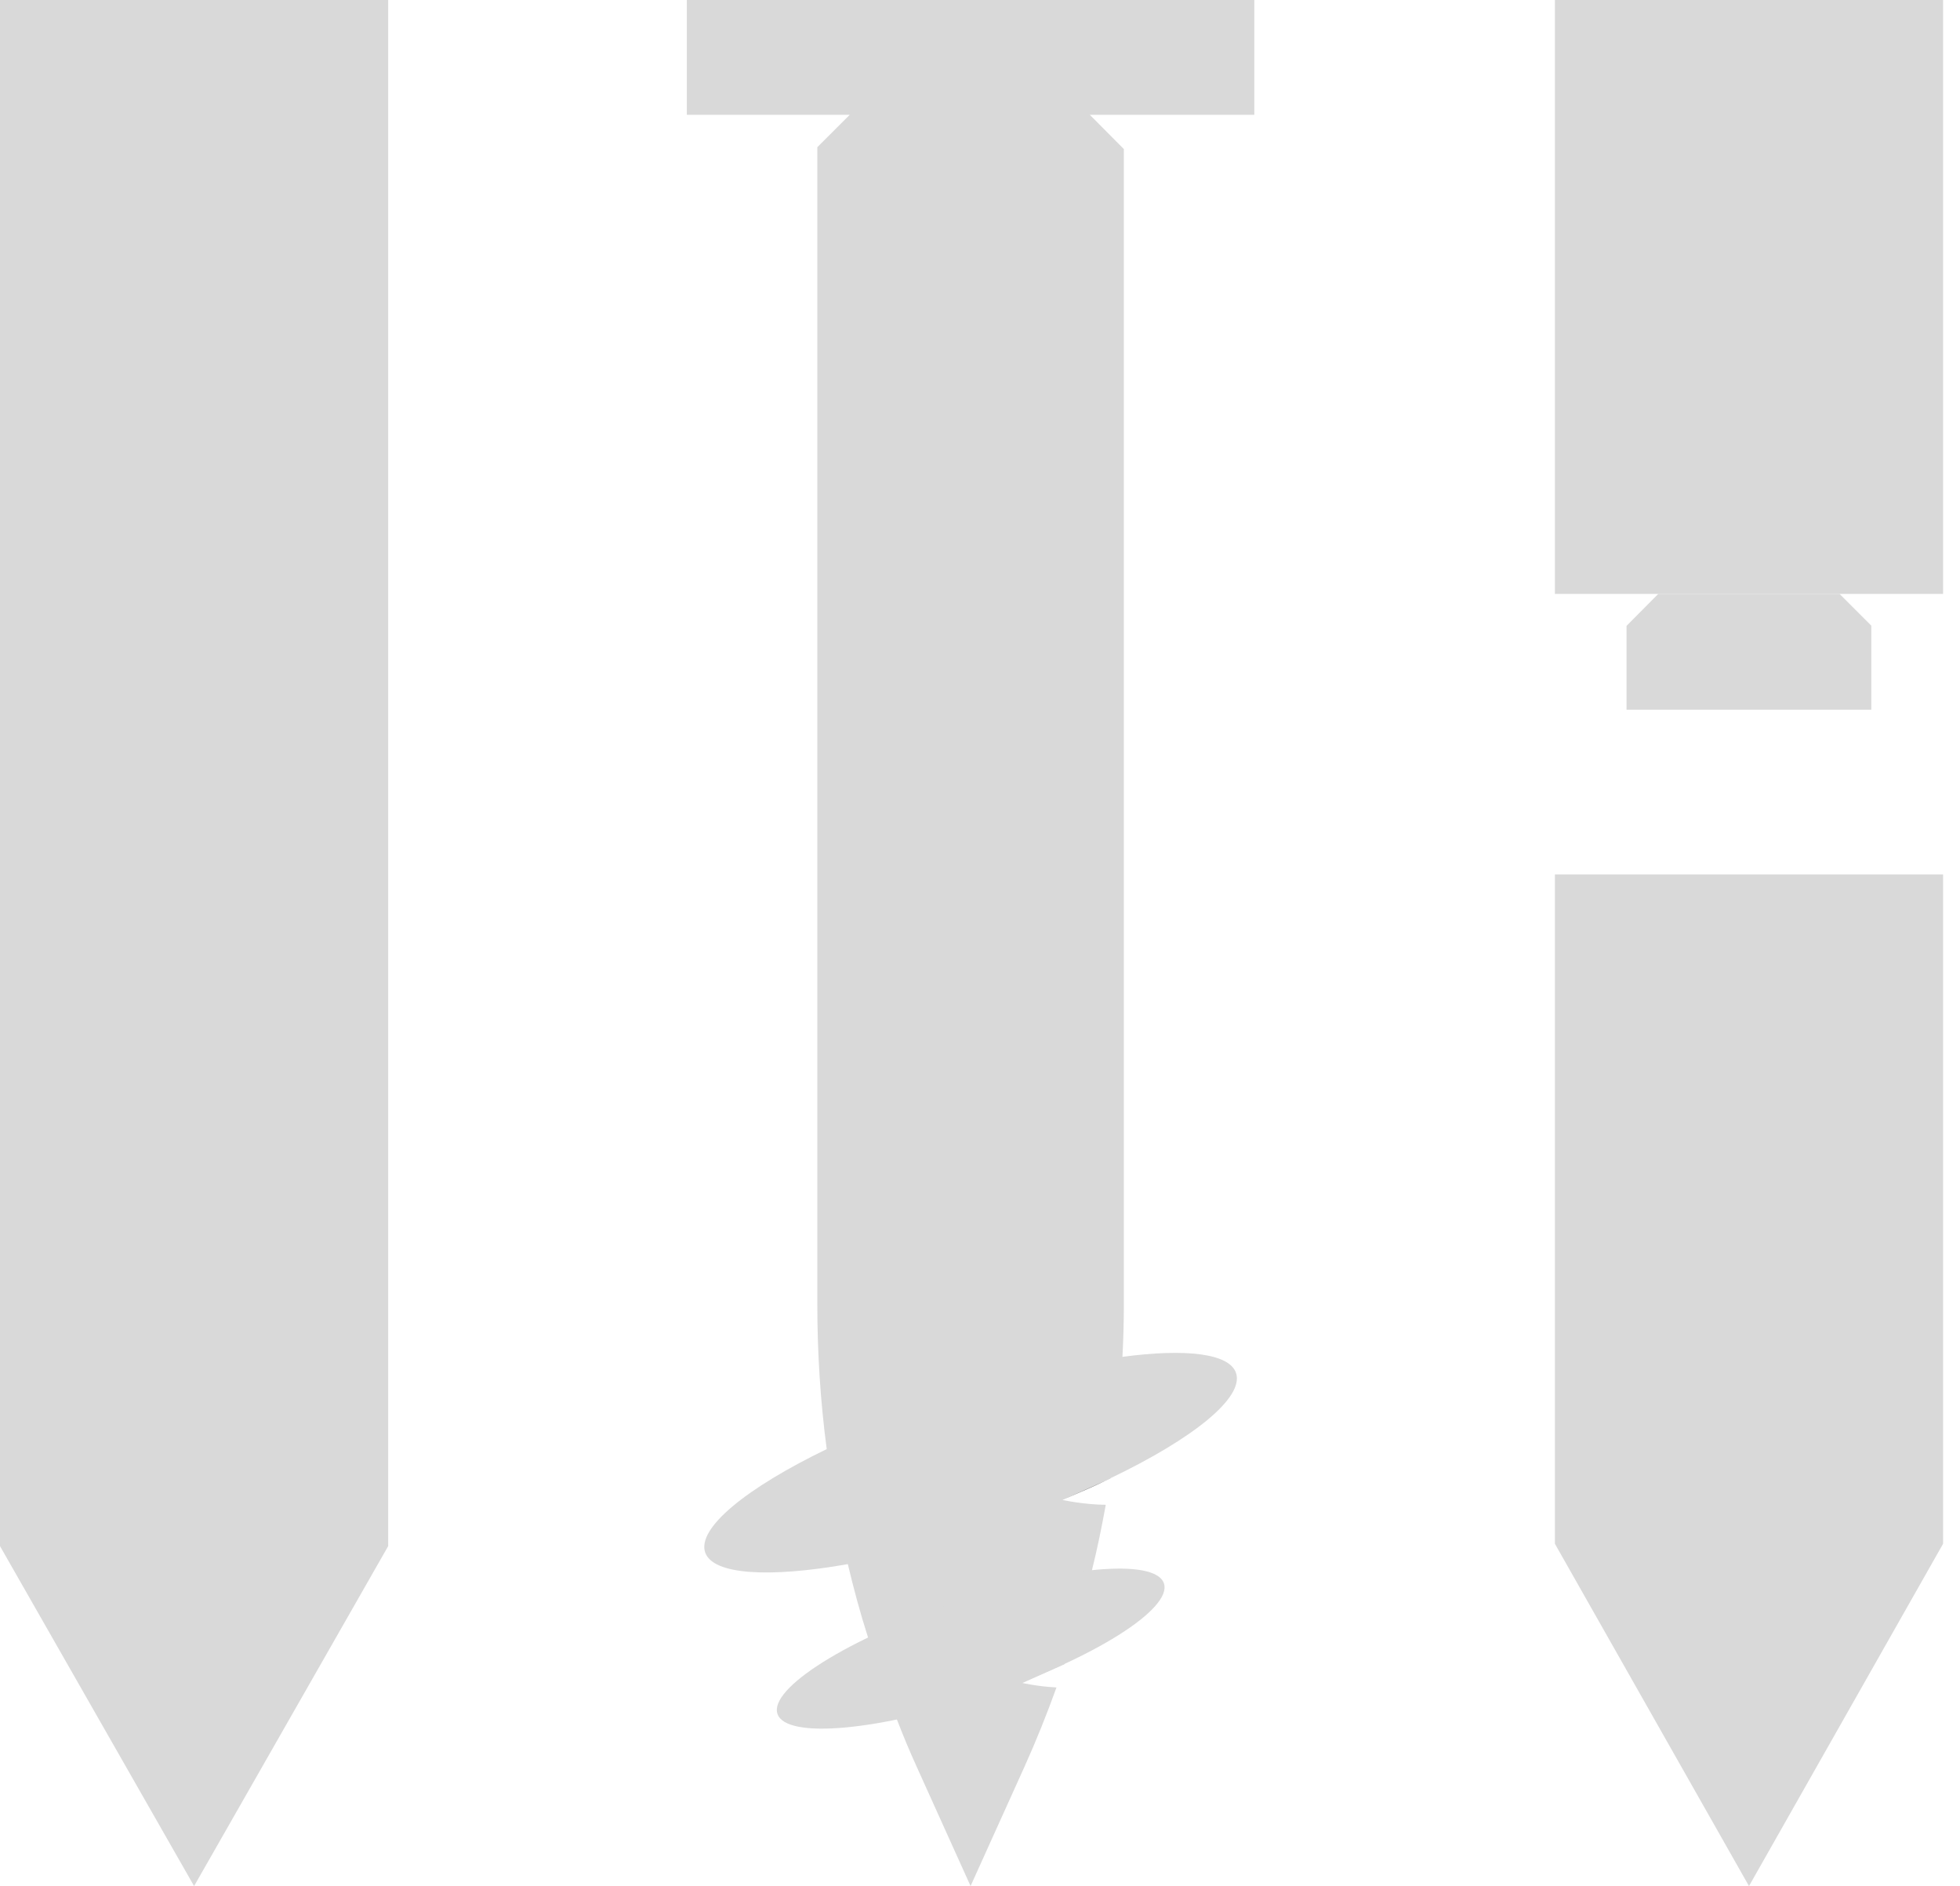<?xml version="1.0" encoding="UTF-8"?> <svg xmlns="http://www.w3.org/2000/svg" width="79" height="76" viewBox="0 0 79 76" fill="none"><path d="M15.646 25.825V62.302L7.823 76L0 62.302V25.825V25.296V0H15.646V25.296V25.825Z" fill="#D9D9D9"></path><path d="M78.318 0H62.672V23.933H78.318V0Z" fill="#D9D9D9"></path><path d="M75.425 25.211V28.597H65.559V25.22L66.836 23.934H74.148L75.425 25.211Z" fill="#D9D9D9"></path><path d="M78.318 35.238V62.208L70.495 76.001L62.672 62.208V35.238H78.318Z" fill="#D9D9D9"></path><path d="M50.557 4.626H43.926L45.298 6.007V52.559C45.298 53.268 45.279 53.968 45.241 54.678C45.175 56.314 45.005 57.951 44.758 59.568C44.758 59.568 44.758 59.578 44.749 59.578L44.55 59.672C44.059 59.909 43.529 60.136 42.98 60.372L42.819 60.439C42.819 60.439 43.642 60.628 44.569 60.637C44.408 61.526 44.229 62.406 44.011 63.277C43.699 64.544 43.34 65.802 42.914 67.042C42.914 67.042 42.911 67.048 42.904 67.061L41.211 67.817C41.211 67.817 41.826 67.959 42.583 67.997C42.195 69.075 41.769 70.135 41.296 71.185L39.12 76L36.945 71.185C36.661 70.561 36.396 69.927 36.15 69.284C35.715 68.196 35.327 67.098 34.987 65.982C34.674 65.008 34.41 64.024 34.173 63.031C33.804 61.508 33.52 59.956 33.322 58.395C33.066 56.465 32.943 54.507 32.943 52.559V5.931L34.249 4.626H27.684V0H50.557V4.626Z" fill="#D9D9D9"></path><path d="M44.759 59.566C44.759 59.566 44.759 59.575 44.75 59.575L44.551 59.67C44.059 59.907 43.53 60.133 42.981 60.37L42.82 60.436C41.931 60.805 40.975 61.155 39.982 61.496C37.901 62.205 35.905 62.716 34.174 63.028C31.005 63.586 28.735 63.463 28.422 62.555C28.091 61.571 30.097 59.954 33.322 58.393C34.76 57.693 36.435 57.002 38.261 56.387C40.834 55.517 43.274 54.931 45.242 54.675C47.786 54.335 49.556 54.533 49.82 55.328C50.151 56.321 48.08 57.977 44.759 59.566Z" fill="#D9D9D9"></path><path d="M39.755 68.297C44.056 66.845 47.261 64.833 46.913 63.803C46.566 62.773 42.797 63.116 38.495 64.569C34.194 66.022 30.989 68.034 31.337 69.063C31.684 70.093 35.453 69.75 39.755 68.297Z" fill="#D9D9D9"></path><path d="M44.547 59.672C44.055 59.908 43.525 60.135 42.977 60.372L44.547 59.672Z" fill="#606161"></path></svg> 